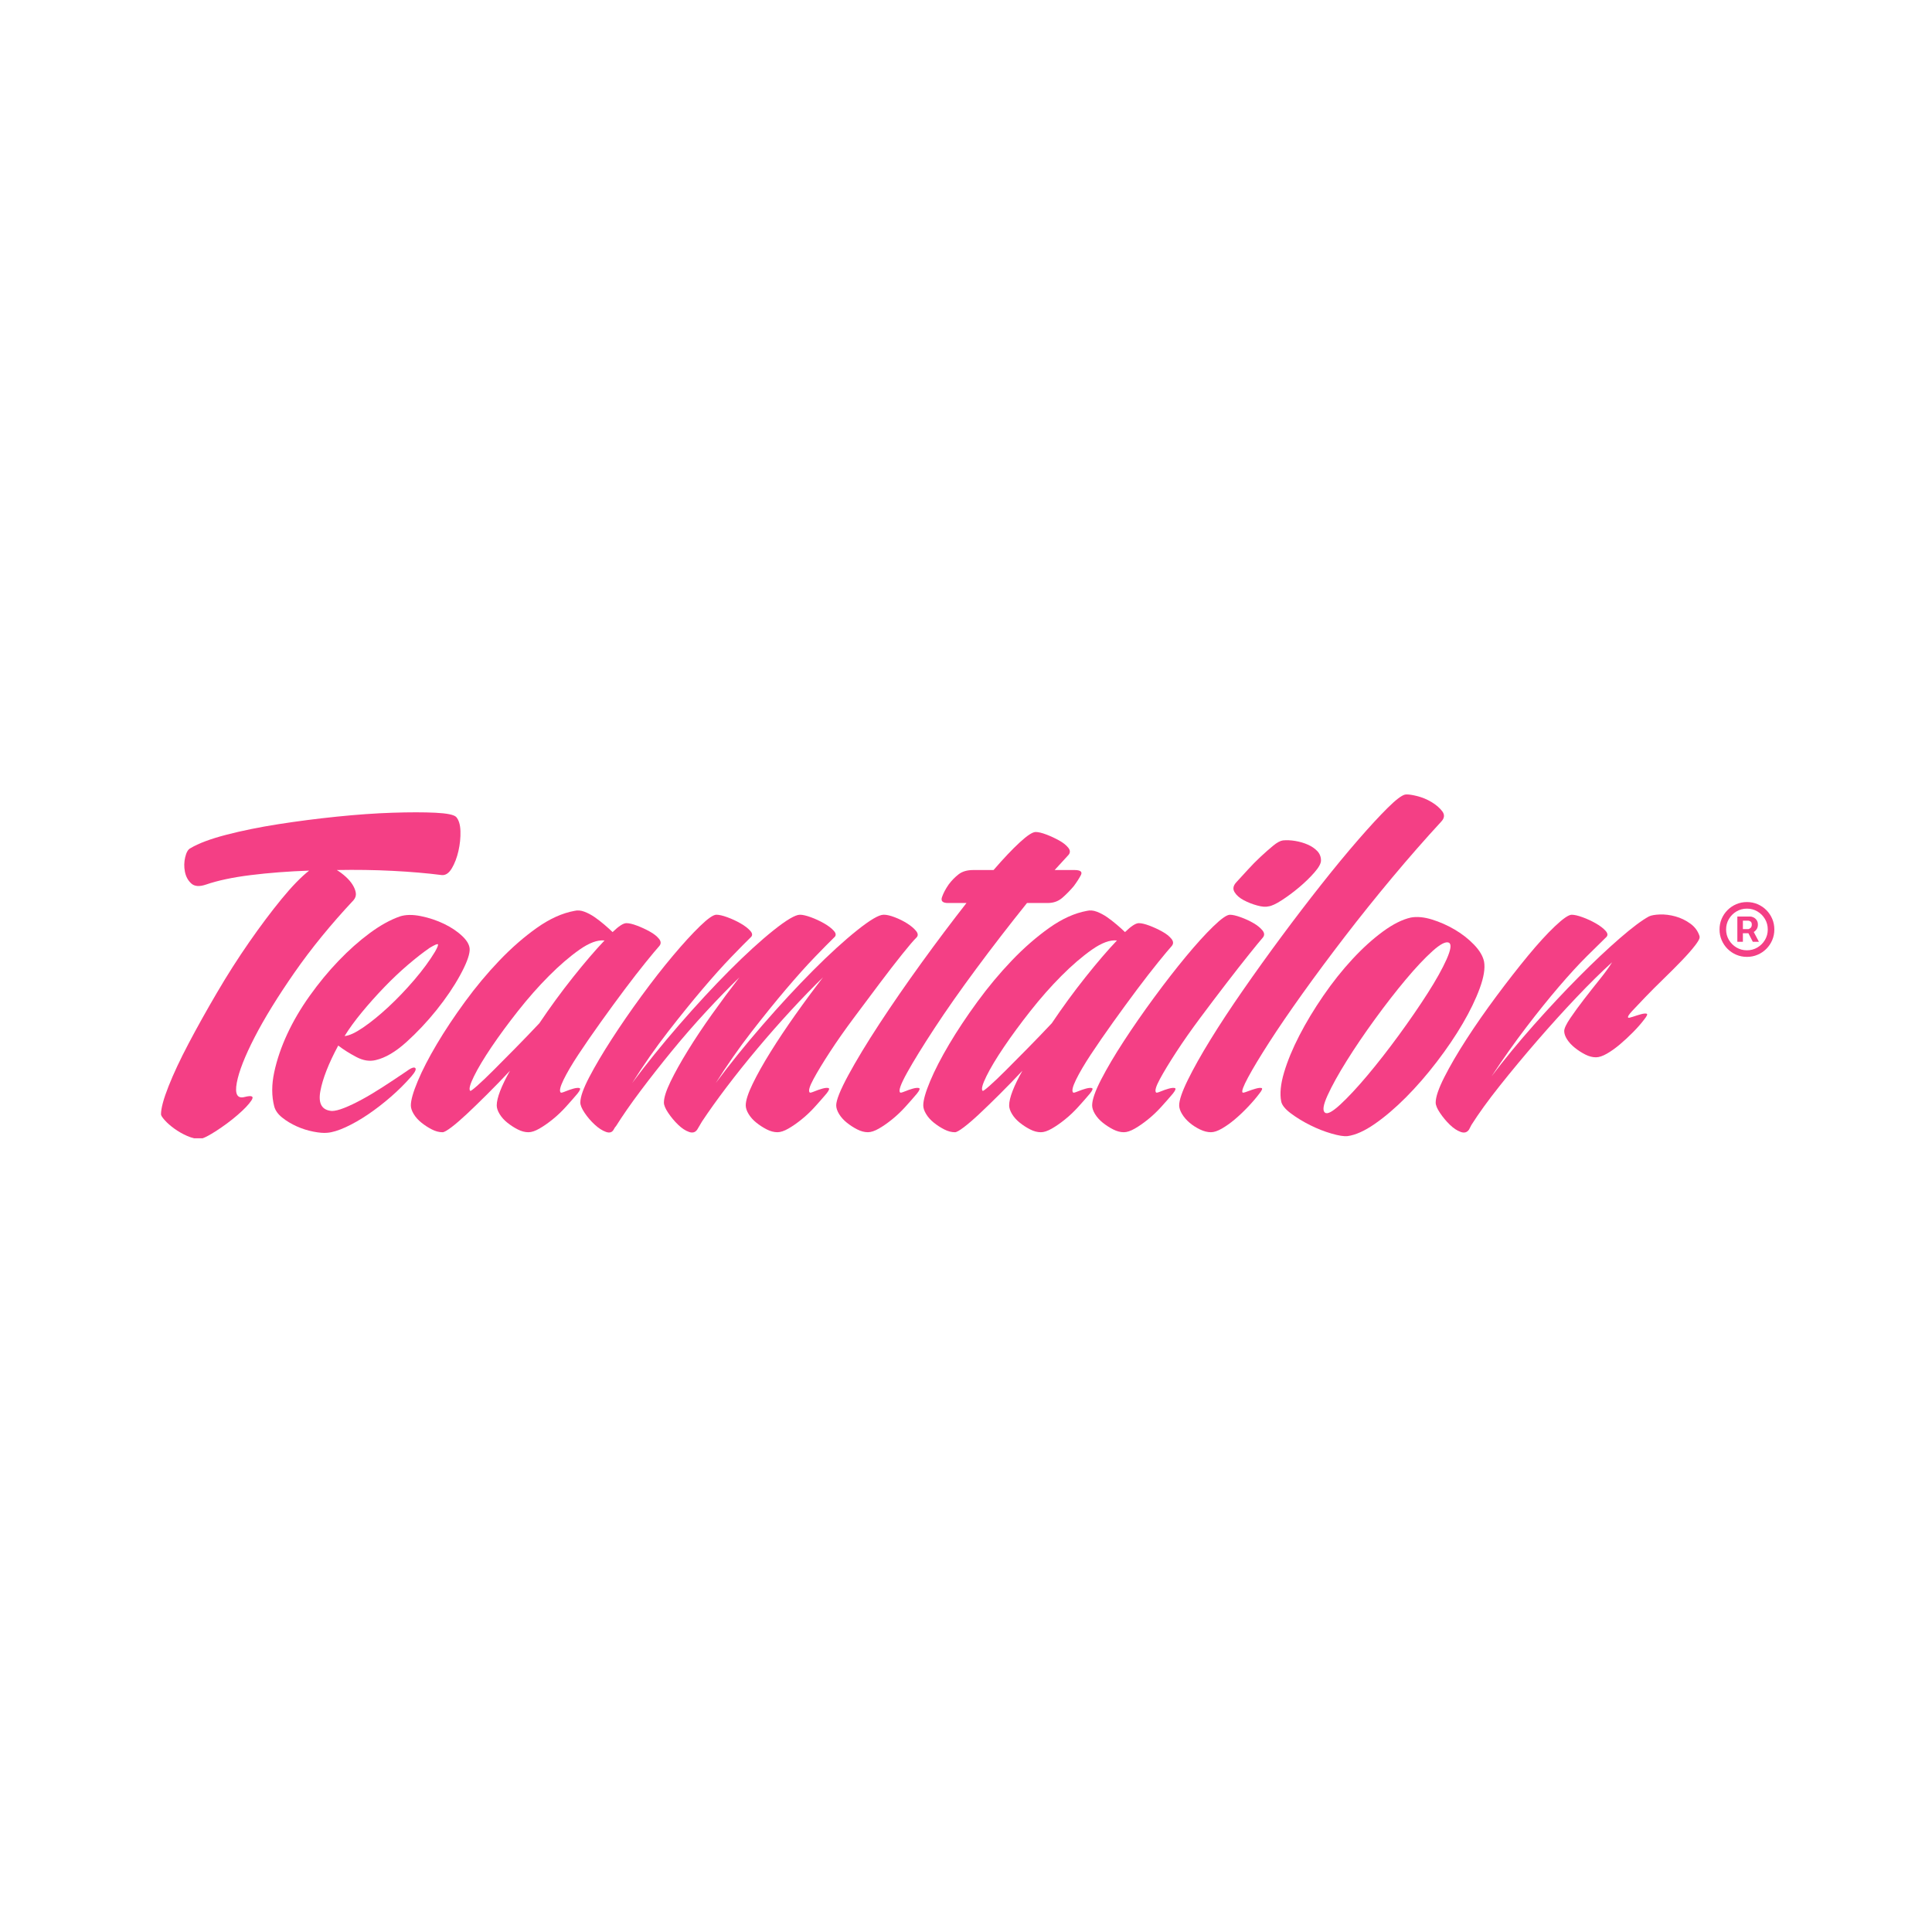 <?xml version="1.0" encoding="UTF-8" standalone="yes"?>
<svg xmlns="http://www.w3.org/2000/svg" width="96" height="96" viewBox="0 0 96 96" baseProfile="tiny-ps" version="1.2" xml:space="preserve">
  <title>TT</title>
  <desc>TT pink logo adapted for BIMI VMC usage in a 96 by 96 pixel square with solid background.</desc>
  <rect width="96" height="96" fill="#FFFFFF"/>
  <g fill="#F43F85" transform="translate(8,39.044) scale(0.093)">
<g>
		<path d="M822.06,80.437c-0.839-2.727-2.466-4.975-4.889-6.738&#10;&#9;&#9;&#9;c-2.463-1.792-5.137-3.084-8.006-3.881c-2.875-0.793-5.647-1.143-8.315-1.047&#10;&#9;&#9;&#9;c-2.674,0.101-4.62,0.451-5.852,1.047c-3.698,1.993-8.888,5.875-15.552,11.648&#10;&#9;&#9;&#9;c-6.68,5.778-13.968,12.647-21.87,20.611c-7.905,7.964-15.968,16.576-24.179,25.837&#10;&#9;&#9;&#9;c-8.207,9.256-15.703,18.368-22.481,27.326c6.16-9.361,12.324-18.07,18.481-26.135&#10;&#9;&#9;&#9;c6.154-8.065,12.012-15.332,17.552-21.807c5.55-6.47,10.522-11.898,14.935-16.278&#10;&#9;&#9;&#9;c4.416-4.381,7.751-7.666,10.009-9.857c1.231-0.994,1.231-2.19,0-3.583&#10;&#9;&#9;&#9;c-1.228-1.393-2.983-2.738-5.234-4.034c-2.262-1.292-4.62-2.388-7.083-3.286&#10;&#9;&#9;&#9;c-2.459-0.898-4.419-1.345-5.852-1.345c-1.641,0.004-4.617,2.05-8.925,6.129&#10;&#9;&#9;&#9;c-4.308,4.083-9.137,9.361-14.475,15.832c-5.342,6.474-10.928,13.641-16.78,21.504&#10;&#9;&#9;&#9;c-5.852,7.868-11.193,15.534-16.018,22.999c-4.828,7.465-8.774,14.241-11.854,20.313&#10;&#9;&#9;&#9;c-3.077,6.076-4.62,10.606-4.62,13.593c0,1.393,0.768,3.237,2.308,5.524&#10;&#9;&#9;&#9;c1.543,2.287,3.282,4.385,5.231,6.278c1.949,1.892,3.902,3.185,5.855,3.881&#10;&#9;&#9;&#9;c1.946,0.697,3.433,0.25,4.466-1.345l1.231-2.392&#10;&#9;&#9;&#9;c3.899-6.168,8.982-13.186,15.243-21.057c6.261-7.863,12.881-15.827,19.867-23.896&#10;&#9;&#9;&#9;c6.979-8.06,13.962-15.779,20.944-23.143c6.982-7.364,13.344-13.642,19.095-18.819&#10;&#9;&#9;&#9;c-1.439,2.387-3.594,5.375-6.469,8.963c-2.876,3.579-5.697,7.167-8.472,10.75&#10;&#9;&#9;&#9;c-2.771,3.579-5.231,6.97-7.392,10.15c-2.154,3.194-3.231,5.485-3.231,6.873&#10;&#9;&#9;&#9;c0,1.393,0.51,2.887,1.54,4.477c1.027,1.594,2.413,3.088,4.157,4.477&#10;&#9;&#9;&#9;c1.741,1.398,3.59,2.589,5.546,3.584c1.946,0.999,3.845,1.494,5.697,1.494&#10;&#9;&#9;&#9;c1.641,0,3.587-0.64,5.852-1.941c2.262-1.292,4.57-2.935,6.929-4.928&#10;&#9;&#9;&#9;c2.359-1.985,4.718-4.179,7.083-6.571c2.352-2.387,4.359-4.674,6.003-6.869&#10;&#9;&#9;&#9;c1.433-1.787,1.845-2.786,1.231-2.988c-0.617-0.197-1.644-0.092-3.077,0.298&#10;&#9;&#9;&#9;c-1.443,0.403-2.875,0.845-4.312,1.345c-1.439,0.499-2.262,0.648-2.466,0.451&#10;&#9;&#9;&#9;c-0.416-0.399,0.309-1.59,2.154-3.583c1.849-1.989,4.204-4.477,7.083-7.465&#10;&#9;&#9;&#9;c2.869-2.988,6.056-6.168,9.546-9.558c3.493-3.387,6.717-6.619,9.7-9.712&#10;&#9;&#9;&#9;c2.976-3.084,5.395-5.826,7.237-8.214c1.386-1.799,2.198-3.146,2.426-4.043V80.437z"/>
		<path d="M701.536,84.9c-2.98-3.088-6.419-5.774-10.318-8.065&#10;&#9;&#9;&#9;c-3.906-2.287-7.962-4.078-12.167-5.379c-4.211-1.292-7.962-1.643-11.244-1.047&#10;&#9;&#9;&#9;c-4.513,0.999-9.496,3.487-14.935,7.469c-5.439,3.982-10.885,8.914-16.32,14.784&#10;&#9;&#9;&#9;c-5.442,5.875-10.626,12.393-15.552,19.564c-4.929,7.171-9.197,14.237-12.784,21.207&#10;&#9;&#9;&#9;c-3.59,6.974-6.315,13.545-8.157,19.717c-1.845,6.168-2.362,11.346-1.544,15.53&#10;&#9;&#9;&#9;c0.409,1.993,2.158,4.131,5.231,6.422c3.084,2.291,6.516,4.385,10.324,6.278&#10;&#9;&#9;&#9;c3.795,1.892,7.593,3.382,11.398,4.473c3.792,1.095,6.62,1.542,8.466,1.349&#10;&#9;&#9;&#9;c4.308-0.6,9.187-2.786,14.629-6.575c5.439-3.776,10.979-8.507,16.629-14.185&#10;&#9;&#9;&#9;c5.644-5.673,11.136-11.994,16.478-18.968c5.332-6.965,9.955-13.781,13.854-20.458&#10;&#9;&#9;&#9;c3.899-6.667,6.929-12.94,9.083-18.819c2.154-5.87,2.926-10.601,2.309-14.184&#10;&#9;&#9;&#9;C706.311,91.024,704.509,87.989,701.536,84.9z M686.91,92.667&#10;&#9;&#9;&#9;c-2.265,5.077-5.65,11.153-10.167,18.219c-4.516,7.066-9.65,14.535-15.398,22.398&#10;&#9;&#9;&#9;c-5.754,7.872-11.348,15.039-16.787,21.504c-5.439,6.475-10.267,11.648-14.468,15.534&#10;&#9;&#9;&#9;c-4.218,3.885-6.929,5.331-8.167,4.328c-1.436-0.995-0.976-4.078,1.386-9.256&#10;&#9;&#9;&#9;c2.359-5.178,5.751-11.298,10.167-18.368c4.412-7.066,9.439-14.487,15.092-22.254&#10;&#9;&#9;&#9;c5.647-7.763,11.133-14.829,16.475-21.207c5.338-6.369,10.113-11.446,14.324-15.232&#10;&#9;&#9;&#9;c4.204-3.78,7.127-5.274,8.778-4.481C689.574,84.651,689.161,87.59,686.91,92.667z"/>
		<path d="M665.711,4.638h-0.067c-0.342,0.001-0.648,0.023-0.913,0.066&#10;&#9;&#9;&#9;c-1.845,0.399-4.976,2.79-9.392,7.167c-4.419,4.381-9.65,10.058-15.703,17.023&#10;&#9;&#9;&#9;c-6.06,6.974-12.63,14.934-19.713,23.896c-7.08,8.958-14.166,18.219-21.249,27.778&#10;&#9;&#9;&#9;c-7.08,9.558-13.911,19.073-20.474,28.526c-6.58,9.458-12.375,18.272-17.404,26.433&#10;&#9;&#9;&#9;c-5.036,8.166-9.083,15.385-12.163,21.654c-3.083,6.273-4.624,10.807-4.624,13.588&#10;&#9;&#9;&#9;c0,1.398,0.517,2.944,1.54,4.635c1.03,1.691,2.362,3.238,4.006,4.63&#10;&#9;&#9;&#9;c1.637,1.393,3.49,2.589,5.543,3.584c2.053,0.994,4.003,1.494,5.852,1.494&#10;&#9;&#9;&#9;c1.641,0,3.587-0.64,5.852-1.941c2.255-1.292,4.563-2.935,6.929-4.928&#10;&#9;&#9;&#9;c2.352-1.984,4.718-4.227,7.08-6.72c2.355-2.484,4.359-4.827,6.006-7.022&#10;&#9;&#9;&#9;c1.433-1.787,1.845-2.786,1.228-2.988c-0.617-0.197-1.641-0.092-3.073,0.298&#10;&#9;&#9;&#9;c-1.443,0.403-2.929,0.898-4.469,1.494c-1.543,0.6-2.416,0.802-2.621,0.6&#10;&#9;&#9;&#9;c-0.617-0.6,0.352-3.286,2.926-8.065c2.564-4.784,6.318-11.004,11.24-18.67&#10;&#9;&#9;&#9;c4.929-7.666,10.885-16.375,17.86-26.139c6.979-9.756,14.529-19.906,22.635-30.463&#10;&#9;&#9;&#9;c8.113-10.553,16.579-21.101,25.403-31.663c8.828-10.553,17.555-20.506,26.182-29.867&#10;&#9;&#9;&#9;c1.641-1.792,1.795-3.583,0.46-5.375c-1.339-1.792-3.225-3.434-5.691-4.928&#10;&#9;&#9;&#9;c-2.466-1.489-5.134-2.585-8.006-3.285C668.674,4.912,666.949,4.643,665.711,4.638z"/>
		<path d="M562.182,75.193c-4.308,4.184-9.19,9.559-14.629,16.13&#10;&#9;&#9;&#9;c-5.436,6.571-11.083,13.842-16.938,21.807c-5.858,7.964-11.244,15.731-16.173,23.296&#10;&#9;&#9;&#9;c-4.929,7.565-8.982,14.438-12.167,20.607c-3.181,6.172-4.768,10.75-4.768,13.737&#10;&#9;&#9;&#9;c0,1.398,0.513,2.944,1.537,4.635c1.03,1.691,2.416,3.237,4.154,4.63&#10;&#9;&#9;&#9;c1.741,1.393,3.59,2.589,5.55,3.584c1.949,0.999,3.849,1.494,5.694,1.494&#10;&#9;&#9;&#9;c1.641,0,3.587-0.64,5.852-1.941c2.262-1.292,4.62-2.935,7.083-4.928&#10;&#9;&#9;&#9;c2.463-1.984,4.825-4.227,7.08-6.72c2.258-2.484,4.312-4.827,6.16-7.022&#10;&#9;&#9;&#9;c1.433-1.787,1.792-2.786,1.077-2.988c-0.721-0.197-1.798-0.092-3.231,0.298&#10;&#9;&#9;&#9;c-1.439,0.403-2.876,0.898-4.312,1.494c-1.436,0.6-2.261,0.802-2.466,0.6&#10;&#9;&#9;&#9;c-0.822-0.793-0.154-3.185,2.003-7.171c2.154-3.982,5.08-8.809,8.778-14.487&#10;&#9;&#9;&#9;c3.694-5.677,7.956-11.749,12.777-18.219c4.825-6.47,9.499-12.647,14.019-18.521&#10;&#9;&#9;&#9;c4.51-5.87,8.57-11.053,12.166-15.53c3.587-4.481,6.006-7.416,7.234-8.814&#10;&#9;&#9;&#9;c1.027-1.191,0.976-2.488-0.151-3.881c-1.131-1.389-2.725-2.69-4.771-3.881&#10;&#9;&#9;&#9;c-2.057-1.196-4.315-2.243-6.774-3.137c-2.47-0.898-4.419-1.345-5.855-1.345&#10;&#9;&#9;&#9;C569.466,68.92,566.49,71.009,562.182,75.193z M598.832,61.153&#10;&#9;&#9;&#9;c3.08-1.989,6.157-4.28,9.244-6.869c3.073-2.585,5.795-5.226,8.154-7.916&#10;&#9;&#9;&#9;c2.359-2.69,3.547-4.827,3.547-6.422c0-1.989-0.671-3.679-2.006-5.077&#10;&#9;&#9;&#9;c-1.335-1.389-3.03-2.541-5.077-3.434c-2.06-0.898-4.265-1.542-6.623-1.941&#10;&#9;&#9;&#9;c-2.362-0.399-4.573-0.495-6.62-0.298c-1.439,0.201-3.188,1.148-5.234,2.834&#10;&#9;&#9;&#9;c-2.057,1.695-4.268,3.64-6.62,5.826c-2.365,2.19-4.674,4.529-6.929,7.018&#10;&#9;&#9;&#9;c-2.265,2.493-4.308,4.735-6.16,6.72c-1.644,1.792-1.953,3.54-0.923,5.226&#10;&#9;&#9;&#9;c1.02,1.695,2.664,3.137,4.929,4.332c2.255,1.191,4.664,2.142,7.237,2.834&#10;&#9;&#9;&#9;c2.563,0.701,4.563,0.85,6.006,0.451C593.386,64.241,595.745,63.146,598.832,61.153z"/>
		<path d="M515.063,78.18c-1.228-1.196-2.721-2.541-4.466-4.03&#10;&#9;&#9;&#9;c-1.748-1.489-3.496-2.834-5.234-4.034c-1.745-1.191-3.543-2.138-5.389-2.834&#10;&#9;&#9;&#9;c-1.849-0.697-3.597-0.841-5.238-0.447c-6.57,1.191-13.291,4.232-20.172,9.112&#10;&#9;&#9;&#9;c-6.875,4.88-13.549,10.706-20.018,17.47c-6.469,6.772-12.579,14.092-18.327,21.956&#10;&#9;&#9;&#9;c-5.751,7.868-10.774,15.433-15.089,22.701c-4.308,7.272-7.704,13.843-10.163,19.717&#10;&#9;&#9;&#9;c-2.463,5.875-3.694,10.207-3.694,12.989c0,1.397,0.513,2.944,1.54,4.634&#10;&#9;&#9;&#9;c1.023,1.691,2.413,3.238,4.157,4.63c1.741,1.393,3.587,2.589,5.543,3.583&#10;&#9;&#9;&#9;c1.949,0.999,3.849,1.494,5.701,1.494c0.822,0,2.409-0.898,4.768-2.685&#10;&#9;&#9;&#9;c2.362-1.796,5.137-4.183,8.321-7.171c3.181-2.988,6.774-6.47,10.781-10.457&#10;&#9;&#9;&#9;c4-3.978,8.053-8.161,12.167-12.542c-2.265,3.986-4.006,7.57-5.234,10.75&#10;&#9;&#9;&#9;c-1.235,3.189-1.849,5.778-1.849,7.763c0,1.397,0.51,2.944,1.54,4.634&#10;&#9;&#9;&#9;c1.02,1.691,2.416,3.238,4.157,4.63c1.741,1.393,3.587,2.589,5.543,3.583&#10;&#9;&#9;&#9;c1.949,0.999,3.852,1.494,5.697,1.494c1.641,0,3.59-0.64,5.852-1.941&#10;&#9;&#9;&#9;c2.258-1.292,4.624-2.935,7.083-4.928c2.463-1.985,4.825-4.227,7.08-6.72&#10;&#9;&#9;&#9;c2.261-2.484,4.308-4.827,6.16-7.022c1.433-1.787,1.795-2.786,1.077-2.988&#10;&#9;&#9;&#9;c-0.721-0.197-1.798-0.092-3.231,0.298c-1.439,0.403-2.879,0.898-4.315,1.494&#10;&#9;&#9;&#9;c-1.433,0.6-2.258,0.802-2.459,0.6c-0.829-0.793-0.309-3.084,1.543-6.869&#10;&#9;&#9;&#9;c1.845-3.78,4.51-8.31,7.999-13.593c3.493-5.27,7.442-11,11.858-17.172&#10;&#9;&#9;&#9;c4.416-6.168,8.677-11.994,12.777-17.474c4.107-5.476,7.858-10.303,11.244-14.487&#10;&#9;&#9;&#9;c3.389-4.184,5.798-7.066,7.237-8.665c1.023-1.191,0.97-2.488-0.154-3.881&#10;&#9;&#9;&#9;c-1.131-1.393-2.772-2.69-4.929-3.881c-2.154-1.196-4.416-2.243-6.774-3.137&#10;&#9;&#9;&#9;c-2.362-0.894-4.261-1.345-5.694-1.345C520.804,73.401,518.341,74.996,515.063,78.18z&#10;&#9;&#9;&#9; M440.993,155.24c2.154-4.376,5.281-9.602,9.398-15.683&#10;&#9;&#9;&#9;c4.107-6.072,8.825-12.494,14.166-19.262c5.335-6.768,10.824-12.993,16.475-18.67&#10;&#9;&#9;&#9;c5.644-5.673,11.083-10.347,16.324-14.035c5.238-3.684,9.704-5.327,13.398-4.928&#10;&#9;&#9;&#9;c-4.929,5.182-10.526,11.701-16.783,19.564c-6.264,7.868-12.271,16.081-18.018,24.641&#10;&#9;&#9;&#9;c-4.308,4.582-8.627,9.064-12.935,13.44c-4.308,4.385-8.207,8.315-11.7,11.797&#10;&#9;&#9;&#9;c-3.496,3.487-6.365,6.225-8.627,8.214c-2.258,1.993-3.49,2.887-3.694,2.685&#10;&#9;&#9;&#9;C438.171,162.214,438.839,159.621,440.993,155.24z"/>
		<path d="M434.064,45.023c-3.285,0-5.905,0.745-7.848,2.238&#10;&#9;&#9;&#9;c-1.956,1.494-3.755,3.338-5.395,5.529c-1.644,2.387-2.825,4.63-3.543,6.72&#10;&#9;&#9;&#9;c-0.721,2.09,0.356,3.137,3.231,3.137h9.858c-7.805,9.957-15.814,20.607-24.024,31.957&#10;&#9;&#9;&#9;s-15.703,22.205-22.481,32.557c-6.774,10.356-12.317,19.516-16.632,27.475&#10;&#9;&#9;&#9;c-4.308,7.964-6.466,13.348-6.466,16.129c0,1.398,0.513,2.944,1.537,4.635&#10;&#9;&#9;&#9;c1.03,1.691,2.413,3.237,4.161,4.63c1.741,1.393,3.587,2.589,5.543,3.584&#10;&#9;&#9;&#9;c1.949,0.999,3.849,1.494,5.701,1.494c1.637,0,3.587-0.64,5.852-1.941&#10;&#9;&#9;&#9;c2.255-1.292,4.62-2.935,7.083-4.928c2.463-1.984,4.822-4.227,7.083-6.72&#10;&#9;&#9;&#9;c2.255-2.484,4.312-4.827,6.16-7.022c1.433-1.787,1.792-2.786,1.077-2.988&#10;&#9;&#9;&#9;c-0.721-0.197-1.798-0.092-3.235,0.298c-1.436,0.403-2.872,0.898-4.308,1.494&#10;&#9;&#9;&#9;c-1.436,0.6-2.265,0.802-2.466,0.6c-1.027-0.793,0.201-4.332,3.694-10.606&#10;&#9;&#9;&#9;c3.49-6.273,8.368-14.184,14.633-23.743c6.261-9.558,13.7-20.168,22.327-31.812&#10;&#9;&#9;&#9;c8.627-11.652,17.656-23.344,27.101-35.098h11.083c3.08,0,5.701-0.942,7.855-2.839&#10;&#9;&#9;&#9;c2.154-1.892,4.154-3.929,6.006-6.12c1.637-2.19,2.922-4.183,3.852-5.975&#10;&#9;&#9;&#9;c0.916-1.792-0.265-2.69-3.55-2.69h-10.469l7.392-8.065&#10;&#9;&#9;&#9;c1.023-1.196,0.976-2.488-0.151-3.885c-1.134-1.389-2.775-2.685-4.929-3.881&#10;&#9;&#9;&#9;c-2.154-1.192-4.419-2.238-6.774-3.137c-2.362-0.898-4.265-1.345-5.697-1.345&#10;&#9;&#9;&#9;c-1.644,0-4.466,1.844-8.472,5.524c-4.003,3.688-8.677,8.617-14.012,14.785h-10.774V45.023&#10;&#9;&#9;&#9;z"/>
		<path d="M338.907,122.385c-4.929,6.974-9.343,13.589-13.243,19.862&#10;&#9;&#9;&#9;c-3.904,6.273-7.083,11.95-9.545,17.023c-2.466,5.082-3.693,8.915-3.693,11.499&#10;&#9;&#9;&#9;c0,1.398,0.51,2.944,1.539,4.635c1.024,1.691,2.409,3.237,4.155,4.63&#10;&#9;&#9;&#9;c1.741,1.393,3.588,2.589,5.544,3.584c1.948,0.999,3.852,1.494,5.698,1.494&#10;&#9;&#9;&#9;c1.644,0,3.588-0.64,5.852-1.941c2.254-1.292,4.619-2.935,7.082-4.928&#10;&#9;&#9;&#9;c2.466-1.984,4.825-4.227,7.083-6.72c2.255-2.484,4.308-4.827,6.16-7.022&#10;&#9;&#9;&#9;c1.433-1.787,1.795-2.786,1.077-2.988c-0.721-0.197-1.798-0.092-3.231,0.298&#10;&#9;&#9;&#9;c-1.443,0.403-2.876,0.898-4.308,1.494c-1.443,0.6-2.265,0.802-2.466,0.6&#10;&#9;&#9;&#9;c-0.822-0.793-0.154-3.185,2-7.171c2.154-3.982,5.083-8.809,8.781-14.487&#10;&#9;&#9;&#9;c3.691-5.677,7.952-11.749,12.78-18.219c4.822-6.47,9.439-12.647,13.858-18.521&#10;&#9;&#9;&#9;c4.412-5.87,8.415-11.053,12.009-15.53c3.587-4.481,6.107-7.416,7.543-8.814&#10;&#9;&#9;&#9;c1.027-0.994,0.973-2.19-0.151-3.583c-1.131-1.393-2.728-2.738-4.771-4.035&#10;&#9;&#9;&#9;c-2.057-1.292-4.265-2.387-6.623-3.285c-2.359-0.898-4.265-1.345-5.697-1.345h-0.309&#10;&#9;&#9;&#9;c-2.466,0-7.187,2.79-14.166,8.363c-6.979,5.577-14.837,12.748-23.555,21.504&#10;&#9;&#9;&#9;c-8.731,8.766-17.712,18.473-26.949,29.122c-9.242,10.654-17.556,20.957-24.947,30.914&#10;&#9;&#9;&#9;c6.16-9.756,12.522-18.867,19.095-27.331c6.569-8.459,12.729-16.077,18.48-22.849&#10;&#9;&#9;&#9;c5.745-6.768,10.882-12.494,15.399-17.172c4.51-4.674,7.898-8.113,10.163-10.308&#10;&#9;&#9;&#9;c1.231-0.994,1.231-2.19,0-3.583c-1.231-1.393-2.98-2.738-5.234-4.035&#10;&#9;&#9;&#9;c-2.262-1.292-4.624-2.387-7.083-3.285c-2.47-0.898-4.419-1.345-5.855-1.345&#10;&#9;&#9;&#9;c-2.466,0-7.187,2.79-14.165,8.363c-6.982,5.577-14.835,12.748-23.558,21.504&#10;&#9;&#9;&#9;c-8.727,8.766-17.71,18.473-26.947,29.122c-9.242,10.654-17.556,20.957-24.947,30.914&#10;&#9;&#9;&#9;c6.16-9.756,12.522-18.867,19.095-27.331c6.569-8.459,12.729-16.077,18.48-22.849&#10;&#9;&#9;&#9;c5.746-6.768,10.882-12.494,15.397-17.172c4.511-4.674,7.901-8.113,10.165-10.308&#10;&#9;&#9;&#9;c1.231-0.994,1.231-2.19,0-3.583c-1.231-1.393-2.981-2.738-5.237-4.035&#10;&#9;&#9;&#9;c-2.26-1.292-4.617-2.387-7.083-3.285c-2.467-0.898-4.419-1.345-5.852-1.345&#10;&#9;&#9;&#9;c-1.644,0-4.573,2.046-8.776,6.124c-4.212,4.083-9.04,9.361-14.474,15.832&#10;&#9;&#9;&#9;c-5.443,6.474-11.04,13.641-16.787,21.504c-5.751,7.868-11.04,15.534-15.859,22.998&#10;&#9;&#9;&#9;c-4.828,7.465-8.833,14.241-12.012,20.313c-3.183,6.076-4.775,10.605-4.775,13.593&#10;&#9;&#9;&#9;c0,1.393,0.769,3.237,2.308,5.524c1.539,2.287,3.333,4.385,5.391,6.277&#10;&#9;&#9;&#9;c2.049,1.892,4.049,3.185,6.006,3.881c1.948,0.697,3.333,0.25,4.159-1.345&#10;&#9;&#9;&#9;c0.409-0.793,0.818-1.389,1.231-1.792c3.491-5.568,7.853-11.845,13.089-18.819&#10;&#9;&#9;&#9;c5.236-6.97,10.825-14.084,16.782-21.356c5.953-7.263,12.06-14.285,18.326-21.058&#10;&#9;&#9;&#9;c6.261-6.768,12.166-12.844,17.71-18.219c-4.929,6.374-9.809,12.945-14.633,19.713&#10;&#9;&#9;&#9;c-4.827,6.773-9.136,13.243-12.931,19.415c-3.803,6.177-6.881,11.701-9.242,16.581&#10;&#9;&#9;&#9;c-2.366,4.876-3.544,8.612-3.544,11.201c0,1.393,0.769,3.238,2.308,5.524&#10;&#9;&#9;&#9;c1.539,2.287,3.285,4.385,5.237,6.277c1.948,1.892,3.896,3.185,5.852,3.881&#10;&#9;&#9;&#9;c1.948,0.697,3.438,0.25,4.467-1.345l2.467-4.179&#10;&#9;&#9;&#9;c3.694-5.572,8.108-11.749,13.243-18.526c5.131-6.768,10.627-13.632,16.479-20.607&#10;&#9;&#9;&#9;c5.852-6.969,11.805-13.738,17.864-20.309c6.05-6.575,11.747-12.445,17.089-17.623&#10;&#9;&#9;&#9;C348.765,108.748,343.836,115.416,338.907,122.385z"/>
		<path d="M241.282,78.18c-1.231-1.196-2.726-2.541-4.467-4.03&#10;&#9;&#9;&#9;c-1.745-1.494-3.495-2.834-5.236-4.034c-1.745-1.191-3.544-2.138-5.39-2.834&#10;&#9;&#9;&#9;c-1.847-0.697-3.592-0.841-5.232-0.447c-6.573,1.191-13.296,4.232-20.172,9.112&#10;&#9;&#9;&#9;c-6.881,4.88-13.551,10.706-20.018,17.47c-6.468,6.772-12.579,14.092-18.326,21.956&#10;&#9;&#9;&#9;c-5.751,7.868-10.776,15.433-15.089,22.701c-4.309,7.272-7.699,13.843-10.165,19.717&#10;&#9;&#9;&#9;c-2.462,5.875-3.693,10.207-3.693,12.989c0,1.397,0.514,2.944,1.539,4.634&#10;&#9;&#9;&#9;c1.024,1.691,2.409,3.238,4.159,4.63c1.741,1.393,3.588,2.589,5.544,3.583&#10;&#9;&#9;&#9;c1.948,0.999,3.847,1.494,5.698,1.494c0.818,0,2.409-0.898,4.771-2.685&#10;&#9;&#9;&#9;c2.361-1.796,5.131-4.183,8.319-7.171c3.179-2.988,6.775-6.47,10.776-10.457&#10;&#9;&#9;&#9;c4.005-3.978,8.059-8.161,12.166-12.542c-2.26,3.986-4.006,7.57-5.237,10.75&#10;&#9;&#9;&#9;c-1.231,3.189-1.846,5.778-1.846,7.763c0,1.397,0.51,2.944,1.539,4.634&#10;&#9;&#9;&#9;c1.024,1.691,2.409,3.238,4.155,4.63c1.741,1.393,3.592,2.589,5.544,3.583&#10;&#9;&#9;&#9;c1.948,0.999,3.847,1.494,5.698,1.494c1.64,0,3.588-0.64,5.852-1.941&#10;&#9;&#9;&#9;c2.255-1.292,4.621-2.935,7.083-4.928c2.467-1.985,4.823-4.227,7.083-6.72&#10;&#9;&#9;&#9;c2.255-2.484,4.309-4.827,6.16-7.022c1.433-1.787,1.794-2.786,1.077-2.988&#10;&#9;&#9;&#9;c-0.721-0.197-1.798-0.092-3.232,0.298c-1.438,0.403-2.88,0.898-4.313,1.494&#10;&#9;&#9;&#9;c-1.438,0.6-2.26,0.802-2.462,0.6c-0.822-0.793-0.308-3.084,1.539-6.869&#10;&#9;&#9;&#9;c1.847-3.78,4.516-8.31,8.007-13.593c3.487-5.27,7.439-11,11.858-17.172&#10;&#9;&#9;&#9;c4.41-6.168,8.67-11.994,12.781-17.474c4.107-5.476,7.853-10.303,11.242-14.487&#10;&#9;&#9;&#9;c3.39-4.184,5.799-7.066,7.237-8.665c1.024-1.191,0.972-2.488-0.154-3.881&#10;&#9;&#9;&#9;c-1.13-1.393-2.774-2.69-4.929-3.881c-2.154-1.196-4.414-2.243-6.775-3.137&#10;&#9;&#9;&#9;c-2.361-0.898-4.265-1.345-5.698-1.345C247.028,73.401,244.562,74.996,241.282,78.18z&#10;&#9;&#9;&#9; M167.214,155.24c2.154-4.376,5.285-9.602,9.391-15.683&#10;&#9;&#9;&#9;c4.107-6.072,8.825-12.494,14.167-19.262c5.337-6.768,10.825-12.993,16.479-18.67&#10;&#9;&#9;&#9;c5.645-5.673,11.084-10.347,16.321-14.035c5.236-3.684,9.704-5.327,13.397-4.928&#10;&#9;&#9;&#9;c-4.929,5.182-10.526,11.701-16.782,19.564c-6.265,7.868-12.271,16.081-18.018,24.641&#10;&#9;&#9;&#9;c-4.309,4.582-8.622,9.064-12.935,13.44c-4.309,4.385-8.213,8.315-11.704,11.797&#10;&#9;&#9;&#9;c-3.495,3.487-6.366,6.225-8.622,8.214c-2.264,1.993-3.491,2.887-3.693,2.685&#10;&#9;&#9;&#9;C164.387,162.214,165.06,159.621,167.214,155.24z"/>
		<path d="M111.472,78.776c-5.65,4.183-11.194,9.112-16.628,14.785&#10;&#9;&#9;&#9;c-5.443,5.677-10.578,11.902-15.397,18.67c-4.828,6.772-8.829,13.593-12.012,20.462&#10;&#9;&#9;&#9;c-3.188,6.865-5.496,13.641-6.929,20.309c-1.438,6.672-1.438,12.8,0,18.368&#10;&#9;&#9;&#9;c0.615,2.195,2.049,4.183,4.309,5.975c2.255,1.792,4.823,3.334,7.699,4.63&#10;&#9;&#9;&#9;c2.871,1.297,5.852,2.238,8.93,2.834c3.082,0.6,5.544,0.797,7.391,0.6&#10;&#9;&#9;&#9;c2.664-0.201,5.953-1.196,9.857-2.988c3.896-1.796,7.901-4.082,12.012-6.869&#10;&#9;&#9;&#9;c4.102-2.79,8.161-5.927,12.166-9.409c4.006-3.483,7.646-7.114,10.935-10.899&#10;&#9;&#9;&#9;c2.049-2.387,2.717-3.885,2-4.477c-0.721-0.6-2.414,0.101-5.083,2.094&#10;&#9;&#9;&#9;c-4.111,2.79-8.16,5.476-12.166,8.06c-4.001,2.593-7.751,4.836-11.242,6.724&#10;&#9;&#9;&#9;c-3.491,1.892-6.621,3.386-9.391,4.477c-2.77,1.095-4.982,1.642-6.621,1.642&#10;&#9;&#9;&#9;c-5.342-0.399-7.391-3.929-6.16-10.605c1.231-6.667,4.41-14.785,9.546-24.343&#10;&#9;&#9;&#9;c2.871,2.19,6.107,4.236,9.703,6.12c3.588,1.897,7.03,2.444,10.319,1.643&#10;&#9;&#9;&#9;c5.131-1.191,10.57-4.376,16.321-9.559c5.746-5.178,11.137-10.903,16.171-17.176&#10;&#9;&#9;&#9;c5.03-6.273,9.185-12.393,12.473-18.368c3.28-5.971,5.03-10.452,5.232-13.44&#10;&#9;&#9;&#9;c0.202-2.388-1.029-4.876-3.693-7.469c-2.669-2.585-5.957-4.828-9.857-6.72&#10;&#9;&#9;&#9;c-3.9-1.888-8.059-3.285-12.473-4.179c-4.414-0.898-8.161-0.846-11.242,0.149&#10;&#9;&#9;&#9;C122.508,71.609,117.118,74.593,111.472,78.776z M107.317,121.04&#10;&#9;&#9;&#9;c3.698-4.481,7.646-8.91,11.858-13.291c4.203-4.376,8.468-8.411,12.781-12.099&#10;&#9;&#9;&#9;c4.309-3.684,8.209-6.72,11.704-9.111c2.664-1.59,4.107-2.19,4.309-1.792&#10;&#9;&#9;&#9;c0.202,0.403-0.308,1.695-1.539,3.881c-2.876,4.779-6.573,9.808-11.084,15.083&#10;&#9;&#9;&#9;c-4.52,5.279-9.141,10.11-13.858,14.487c-4.727,4.385-9.189,8.017-13.397,10.904&#10;&#9;&#9;&#9;c-4.212,2.887-7.545,4.433-10.007,4.63C100.538,129.754,103.619,125.522,107.317,121.04z"/>
		<path d="M22.213,188.362c1.591-0.551,3.887-1.785,6.889-3.702&#10;&#9;&#9;&#9;c4.208-2.685,8.112-5.568,11.704-8.665c3.588-3.08,6.107-5.721,7.545-7.916&#10;&#9;&#9;&#9;c1.433-2.19,0.202-2.786-3.693-1.787c-3.904,0.999-5.289-1.546-4.159-7.618&#10;&#9;&#9;&#9;c1.126-6.072,4.313-14.189,9.545-24.348c5.237-10.154,12.32-21.653,21.249-34.497&#10;&#9;&#9;&#9;c8.93-12.844,19.451-25.737,31.569-38.681c1.024-1.196,1.433-2.488,1.231-3.886&#10;&#9;&#9;&#9;c-0.207-1.388-0.77-2.839-1.693-4.328c-0.923-1.494-2.154-2.935-3.693-4.332&#10;&#9;&#9;&#9;c-1.539-1.388-3.131-2.584-4.771-3.583c10.262-0.193,20.221-0.048,29.872,0.447&#10;&#9;&#9;&#9;c9.646,0.499,18.374,1.248,26.178,2.243c2.049,0.202,3.847-0.995,5.39-3.584&#10;&#9;&#9;&#9;c1.543-2.584,2.722-5.673,3.544-9.26c0.818-3.583,1.178-7.119,1.077-10.601&#10;&#9;&#9;&#9;c-0.106-3.483-0.875-6.019-2.308-7.618c-1.24-1.192-4.933-1.936-11.093-2.239&#10;&#9;&#9;&#9;c-6.16-0.298-13.81-0.298-22.942,0c-9.141,0.298-19.047,0.999-29.718,2.094&#10;&#9;&#9;&#9;c-10.68,1.095-21.095,2.44-31.261,4.03c-10.165,1.595-19.456,3.487-27.875,5.677&#10;&#9;&#9;&#9;c-8.42,2.19-14.782,4.582-19.095,7.167c-1.231,0.596-2.154,2.19-2.77,4.779&#10;&#9;&#9;&#9;c-0.616,2.589-0.668,5.178-0.154,7.767c0.51,2.589,1.64,4.679,3.385,6.273&#10;&#9;&#9;&#9;c1.741,1.594,4.362,1.792,7.857,0.6c6.362-2.19,14.368-3.886,24.019-5.077&#10;&#9;&#9;&#9;c9.646-1.196,20.018-1.989,31.107-2.387c-4.313,3.386-9.242,8.463-14.782,15.231&#10;&#9;&#9;&#9;C58.824,67.333,53.073,75,47.12,83.56c-5.953,8.564-11.7,17.579-17.244,27.033&#10;&#9;&#9;&#9;c-5.544,9.458-10.579,18.473-15.09,27.033c-4.52,8.56-8.112,16.23-10.781,22.998&#10;&#9;&#9;&#9;C1.332,167.387,0,172.368,0,175.553c0,0.596,0.664,1.643,2.001,3.137&#10;&#9;&#9;&#9;c1.332,1.494,3.025,2.988,5.083,4.477c2.049,1.494,4.309,2.79,6.775,3.885&#10;&#9;&#9;&#9;c1.356,0.601,2.65,1.038,3.882,1.31H22.213z"/>
	</g>
	<path d="M847.357,91.425c-2.025,0-3.923-0.377-5.692-1.134&#10;&#9;&#9;c-1.769-0.757-3.325-1.806-4.667-3.148s-2.392-2.898-3.147-4.668&#10;&#9;&#9;c-0.758-1.769-1.135-3.667-1.135-5.692s0.378-3.923,1.135-5.692&#10;&#9;&#9;c0.756-1.769,1.805-3.325,3.147-4.667s2.898-2.392,4.667-3.148&#10;&#9;&#9;c1.769-0.756,3.667-1.135,5.692-1.135c2.026,0,3.923,0.378,5.693,1.135&#10;&#9;&#9;c1.769,0.757,3.324,1.806,4.667,3.148c1.342,1.342,2.392,2.898,3.148,4.667&#10;&#9;&#9;C861.622,72.861,862,74.758,862,76.783s-0.378,3.923-1.135,5.692s-1.806,3.325-3.148,4.668&#10;&#9;&#9;c-1.342,1.342-2.897,2.392-4.667,3.148S849.383,91.425,847.357,91.425z M847.357,87.911&#10;&#9;&#9;c2.05,0,3.917-0.5,5.601-1.501c1.684-1,3.026-2.343,4.027-4.027&#10;&#9;&#9;c1-1.684,1.501-3.551,1.501-5.601s-0.501-3.917-1.501-5.601&#10;&#9;&#9;c-1.001-1.684-2.343-3.026-4.027-4.027c-1.684-1-3.551-1.501-5.601-1.501&#10;&#9;&#9;c-2.049,0-3.917,0.5-5.6,1.501c-1.684,1.001-3.027,2.343-4.027,4.027&#10;&#9;&#9;c-1.001,1.684-1.501,3.551-1.501,5.601s0.5,3.917,1.501,5.601&#10;&#9;&#9;c1,1.684,2.343,3.027,4.027,4.027C843.441,87.411,845.308,87.911,847.357,87.911z&#10;&#9;&#9; M842.233,83.372V69.865h6.845c0.549,0,1.147,0.156,1.794,0.467&#10;&#9;&#9;c0.647,0.311,1.2,0.787,1.657,1.428s0.686,1.449,0.686,2.425&#10;&#9;&#9;c0,0.988-0.237,1.827-0.714,2.517c-0.476,0.69-1.052,1.211-1.73,1.565&#10;&#9;&#9;c-0.677,0.354-1.315,0.531-1.913,0.531h-4.941v-2.196h4.027&#10;&#9;&#9;c0.403,0,0.838-0.201,1.309-0.604c0.469-0.403,0.705-1.007,0.705-1.812&#10;&#9;&#9;c0-0.83-0.236-1.391-0.705-1.684c-0.471-0.293-0.882-0.439-1.236-0.439h-2.819v11.311&#10;&#9;&#9;H842.233z M850.396,77.003l3.368,6.369h-3.258l-3.294-6.369H850.396z"/>

  </g>
</svg>